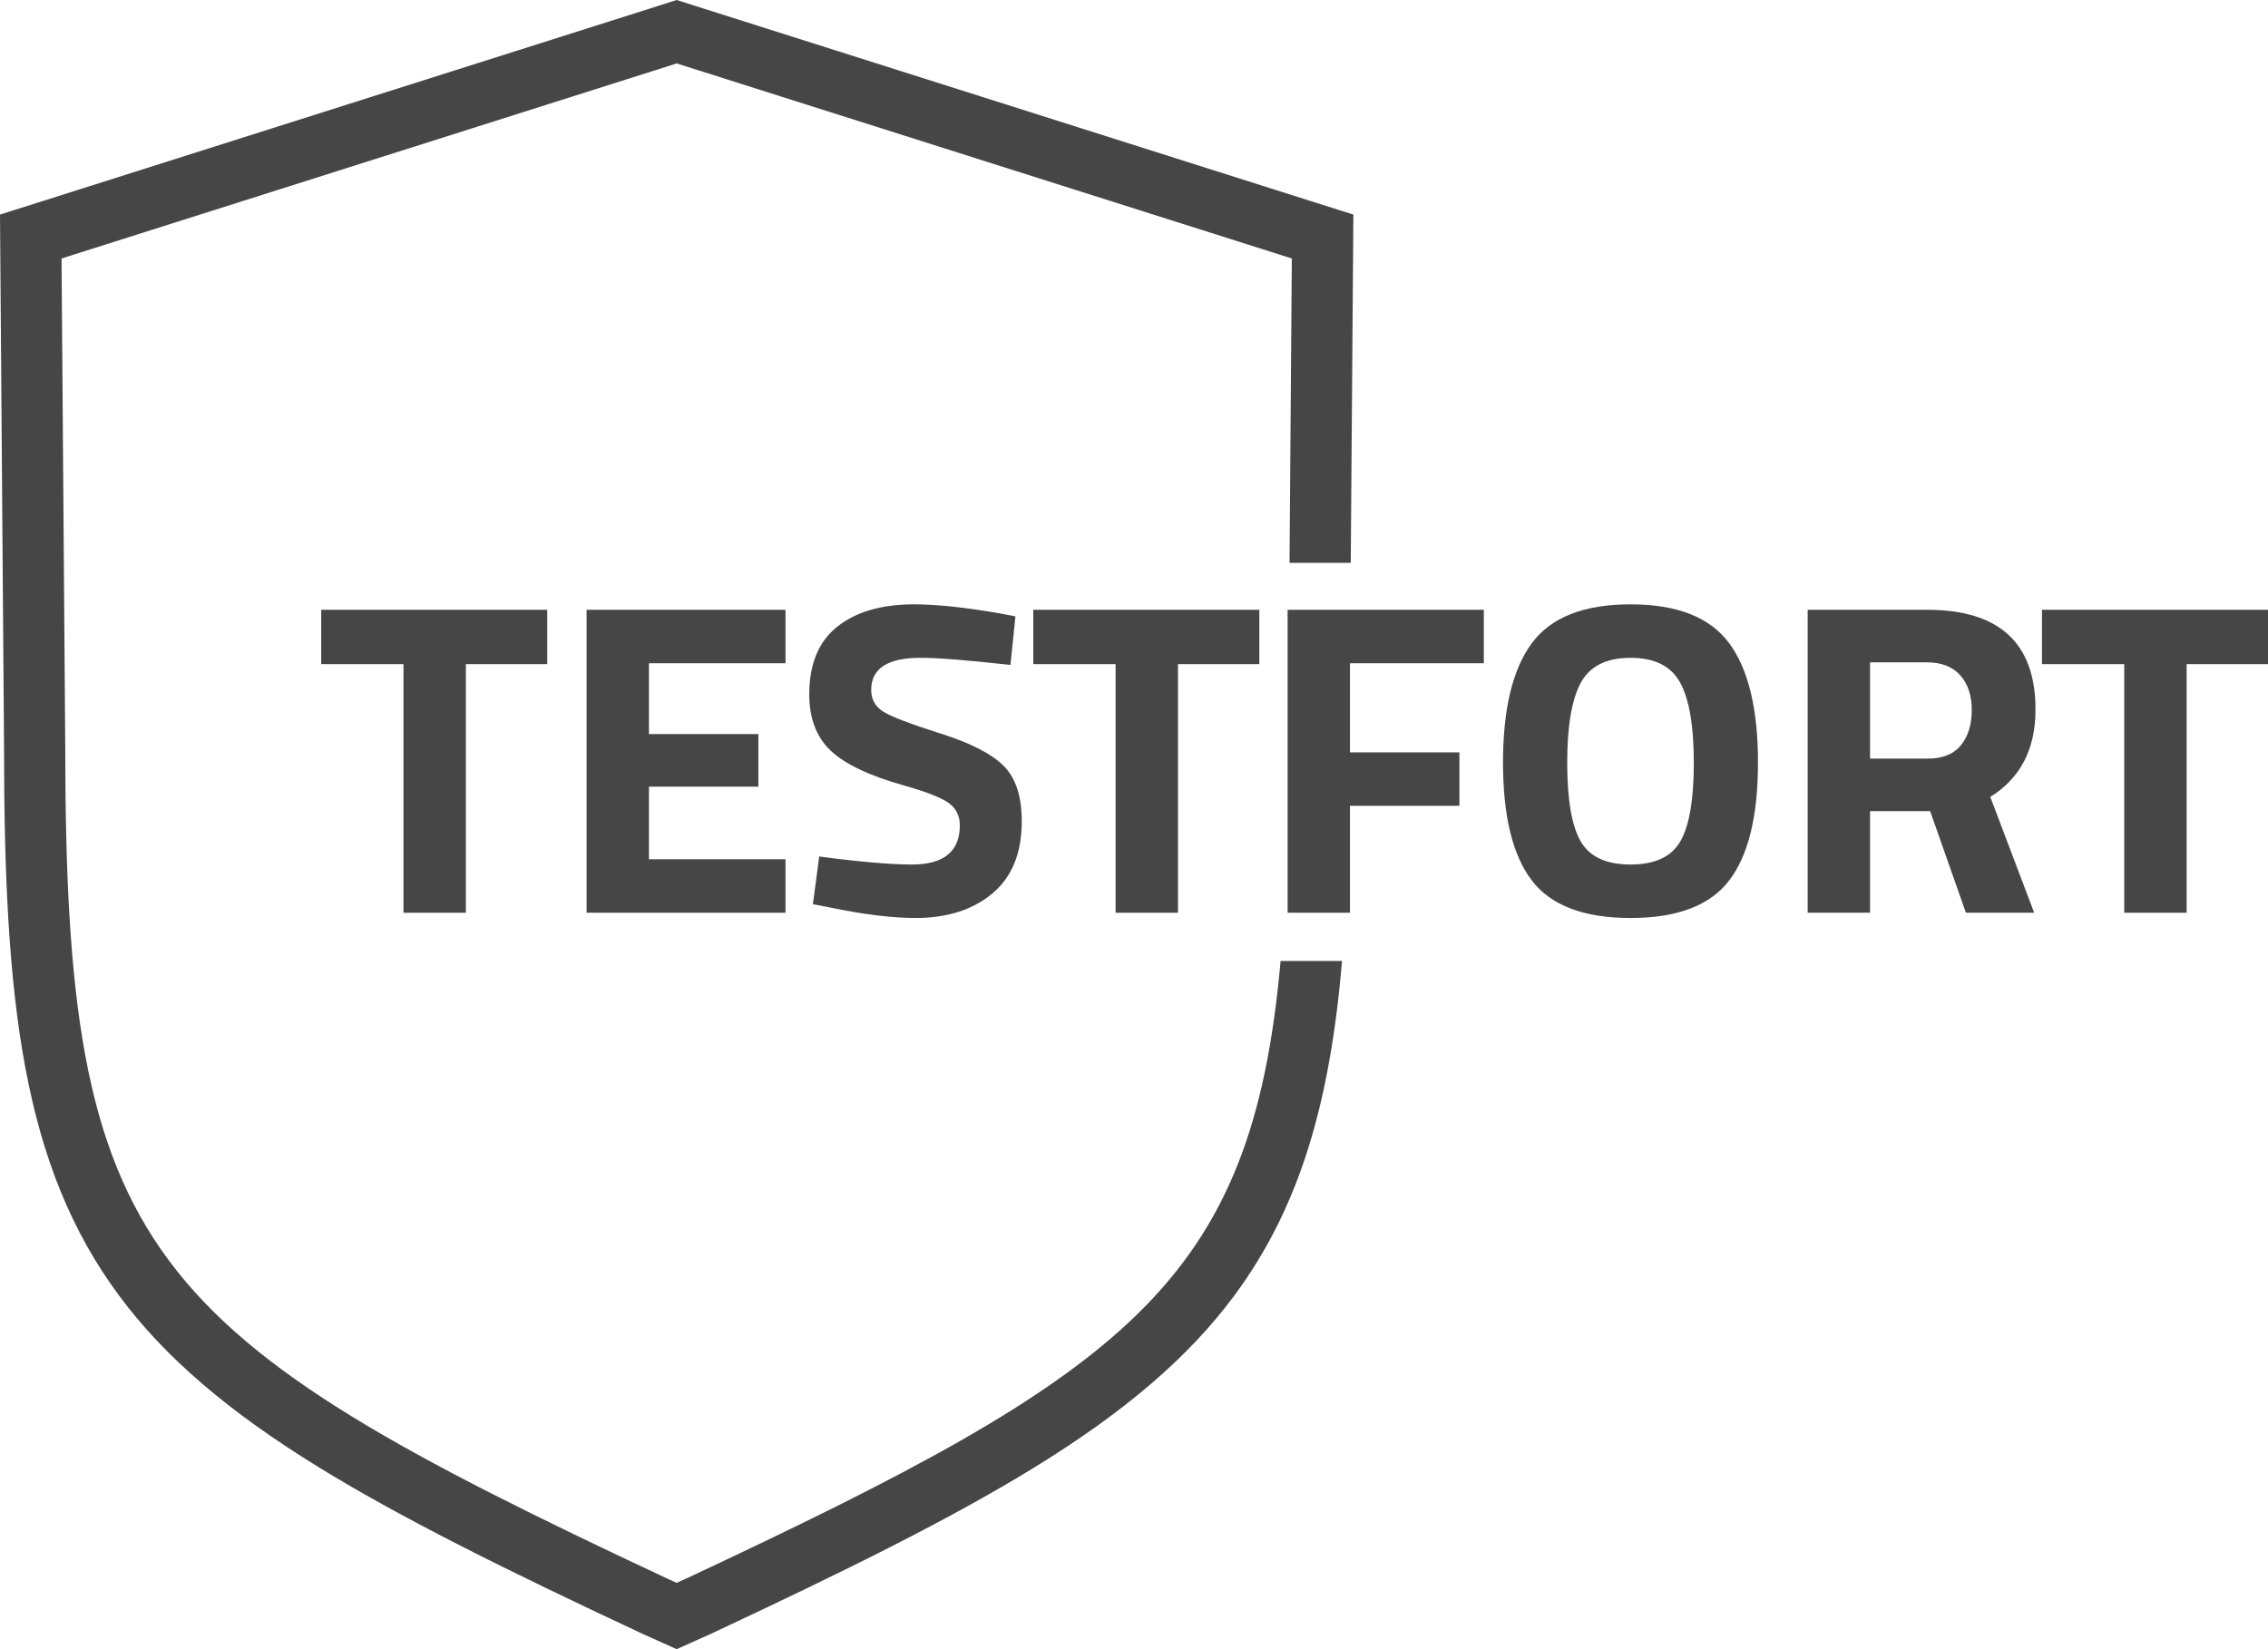 <svg width="88" height="64" viewBox="0 0 88 64" fill="none" xmlns="http://www.w3.org/2000/svg">
<path fill-rule="evenodd" clip-rule="evenodd" d="M52.41 21.843H50.035L50.124 10.031L26.604 2.572L26.256 2.461L25.909 2.572L2.388 10.031L2.531 28.886C2.531 48.697 5.463 51.694 25.909 61.27L26.256 61.426L26.604 61.27C43.736 53.246 48.571 49.841 49.688 37.293L52.073 37.293C51.607 42.739 50.459 46.826 47.875 50.301C46.113 52.671 43.655 54.781 40.139 56.944C36.854 58.964 32.76 60.98 27.623 63.386L27.605 63.395L27.587 63.403L27.239 63.559L26.255 64L25.271 63.558L24.924 63.402L24.907 63.394L24.89 63.386C19.752 60.98 15.658 58.964 12.373 56.944C8.857 54.781 6.399 52.671 4.637 50.301C0.871 45.236 0.156 38.87 0.156 28.895L0.013 10.048L0 8.327L1.661 7.801L25.179 0.343L25.526 0.232L26.255 0L26.985 0.232L27.331 0.342L50.851 7.801L52.512 8.327L52.499 10.048L52.41 21.843Z" fill="#464646"/>
<path fill-rule="evenodd" clip-rule="evenodd" d="M12.463 25.773V23.664H21.233V25.773H18.076V35.421H15.655V25.773H12.463Z" fill="#464646"/>
<path fill-rule="evenodd" clip-rule="evenodd" d="M22.76 35.421V23.664H30.478V25.739H25.18V28.488H29.425V30.528H25.18V33.346H30.478V35.421H22.76Z" fill="#464646"/>
<path fill-rule="evenodd" clip-rule="evenodd" d="M35.715 25.528C34.441 25.528 33.803 25.943 33.803 26.773C33.803 27.142 33.961 27.424 34.277 27.62C34.593 27.816 35.332 28.098 36.496 28.467C37.659 28.836 38.475 29.254 38.943 29.721C39.41 30.188 39.645 30.905 39.645 31.873C39.645 33.107 39.264 34.04 38.504 34.674C37.744 35.308 36.75 35.625 35.522 35.625C34.61 35.625 33.493 35.487 32.172 35.21L31.541 35.089L31.786 33.239V33.239C33.353 33.447 34.552 33.55 35.382 33.55C36.621 33.55 37.242 33.043 37.242 32.029C37.242 31.66 37.098 31.372 36.812 31.164C36.525 30.957 35.955 30.732 35.102 30.49C33.745 30.11 32.789 29.657 32.233 29.133C31.678 28.608 31.4 27.879 31.4 26.946C31.4 25.77 31.763 24.894 32.488 24.318C33.213 23.741 34.207 23.453 35.47 23.453C36.335 23.453 37.434 23.569 38.767 23.799L39.399 23.92L39.206 25.805C37.557 25.62 36.394 25.528 35.715 25.528Z" fill="#464646"/>
<path fill-rule="evenodd" clip-rule="evenodd" d="M40.093 25.773V23.664H48.863V25.773H45.706V35.421H43.285V25.773H40.093Z" fill="#464646"/>
<path fill-rule="evenodd" clip-rule="evenodd" d="M49.96 35.421V23.664H57.573V25.739H52.38V29.197H56.626V31.271H52.38V35.421H49.96Z" fill="#464646"/>
<path fill-rule="evenodd" clip-rule="evenodd" d="M61.327 32.643C61.672 33.248 62.318 33.55 63.265 33.55C64.212 33.55 64.858 33.248 65.203 32.643C65.548 32.038 65.721 31.023 65.721 29.6C65.721 28.176 65.545 27.142 65.194 26.496C64.844 25.851 64.2 25.528 63.265 25.528C62.329 25.528 61.686 25.851 61.336 26.496C60.985 27.142 60.809 28.176 60.809 29.6C60.809 31.023 60.982 32.038 61.327 32.643ZM67.097 34.164C66.355 35.139 65.077 35.625 63.265 35.625C61.452 35.625 60.175 35.139 59.432 34.164C58.69 33.19 58.318 31.666 58.318 29.591C58.318 27.516 58.69 25.975 59.432 24.966C60.175 23.957 61.452 23.453 63.265 23.453C65.077 23.453 66.355 23.957 67.097 24.966C67.84 25.975 68.211 27.516 68.211 29.591C68.211 31.666 67.84 33.19 67.097 34.164Z" fill="#464646"/>
<path fill-rule="evenodd" clip-rule="evenodd" d="M76.085 28.92C76.366 28.574 76.506 28.119 76.506 27.554C76.506 26.99 76.357 26.54 76.059 26.206C75.76 25.872 75.331 25.704 74.769 25.704H72.559V29.439H74.805C75.377 29.439 75.804 29.266 76.085 28.92ZM72.559 31.479V35.421H70.139V23.664H74.769C77.576 23.664 78.979 24.955 78.979 27.537C78.979 29.07 78.394 30.2 77.225 30.926L78.927 35.421H76.278L74.892 31.479H72.559Z" fill="#464646"/>
<path fill-rule="evenodd" clip-rule="evenodd" d="M79.23 25.773V23.664H88V25.773H84.843V35.421H82.422V25.773H79.23Z" fill="#464646"/>
</svg>
